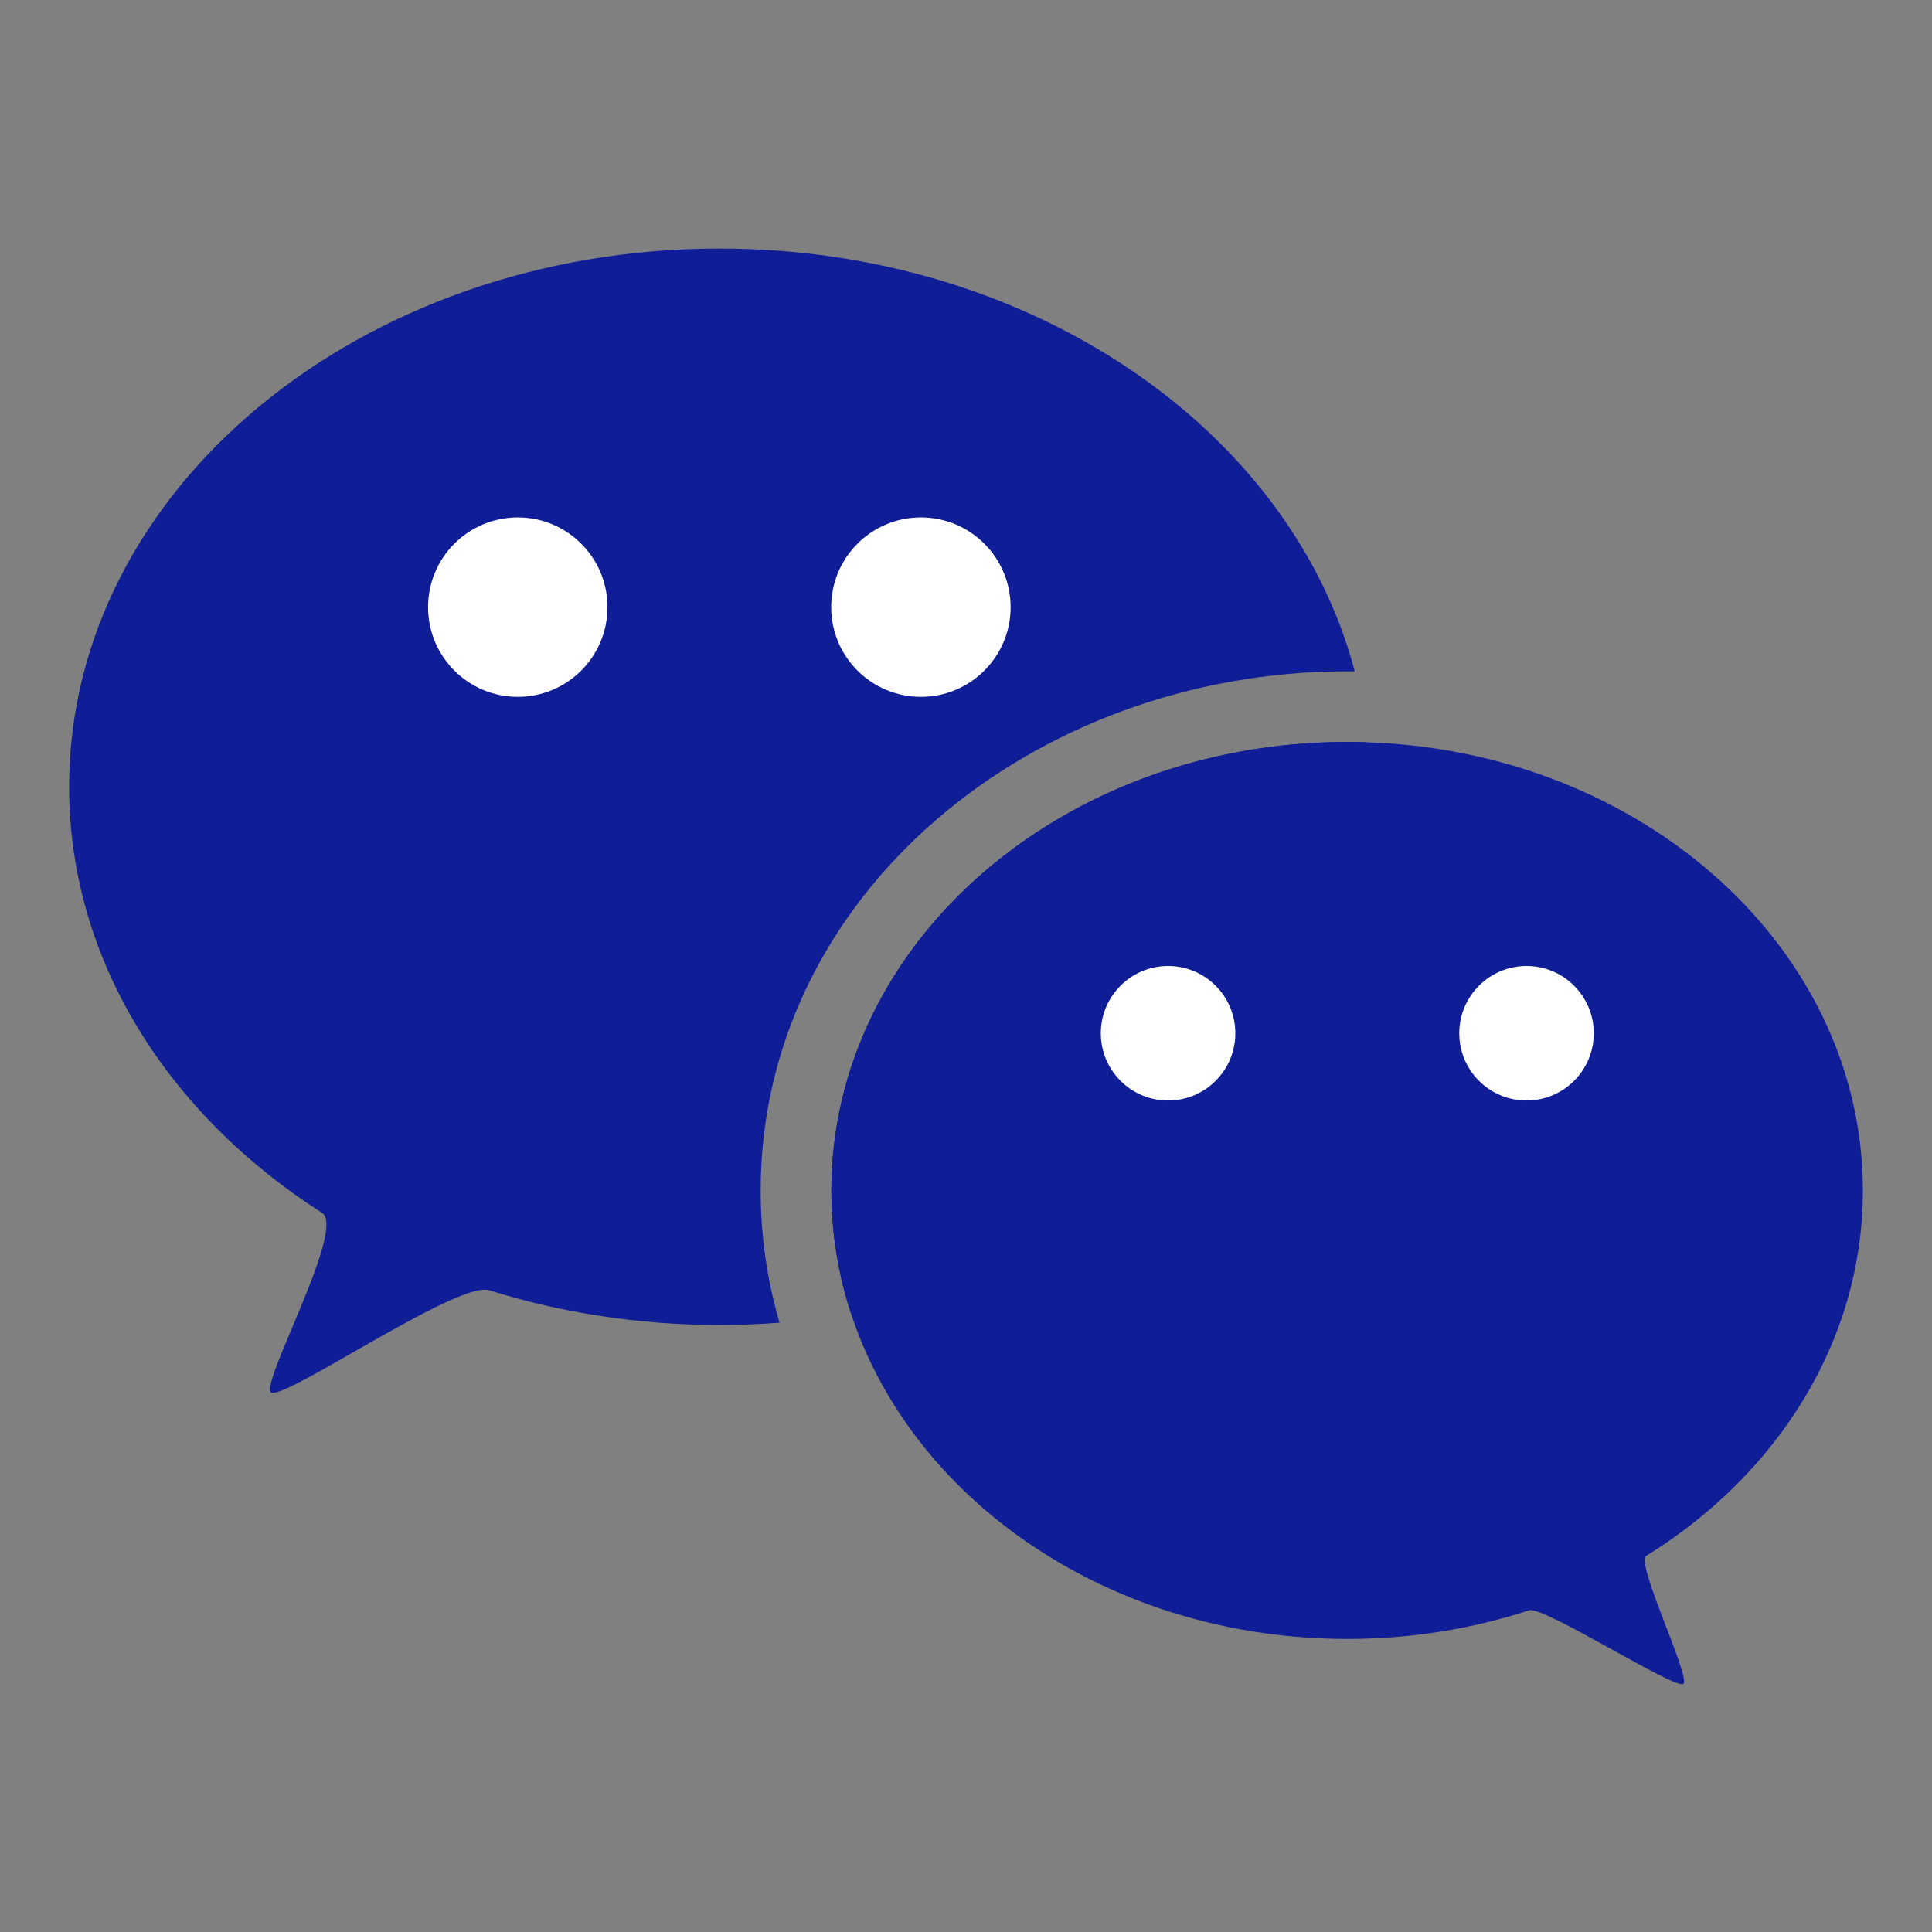 <svg width="32" height="32" viewBox="0 0 32 32" fill="none" xmlns="http://www.w3.org/2000/svg">
<rect x="0" y="0" width="32" height="32" fill="#808080" stroke="none"/>
<path d="M30.855 19.718C30.855 22.215 29.438 24.425 27.265 25.771C27.087 25.882 28 27.773 27.884 27.889C27.768 28.005 25.564 26.593 25.327 26.671C24.39 26.978 23.374 27.146 22.312 27.146C17.594 27.146 13.77 23.82 13.77 19.718C13.77 15.615 17.594 12.289 22.312 12.289C27.031 12.289 30.855 15.615 30.855 19.718Z" fill="#0F1D96"/>
<path fill-rule="evenodd" clip-rule="evenodd" d="M14.097 21.763C19.001 20.929 22.688 17.336 22.688 13.032C22.688 12.784 22.675 12.538 22.651 12.295C22.539 12.291 22.426 12.289 22.312 12.289C17.594 12.289 13.77 15.615 13.77 19.718C13.77 20.427 13.884 21.113 14.097 21.763ZM12.912 21.908C12.708 21.213 12.599 20.48 12.599 19.718C12.599 14.82 17.107 11.119 22.312 11.119C22.355 11.119 22.397 11.119 22.439 11.119C21.382 7.115 17.072 4.117 11.916 4.117C5.967 4.117 1.145 8.108 1.145 13.032C1.145 15.904 2.786 18.459 5.334 20.089C5.573 20.242 5.172 21.197 4.841 21.985C4.613 22.527 4.418 22.991 4.487 23.06C4.561 23.134 5.154 22.796 5.843 22.402C6.742 21.887 7.807 21.279 8.1 21.37C9.286 21.742 10.572 21.946 11.916 21.946C12.252 21.946 12.584 21.933 12.912 21.908Z" fill="#0F1D96"/>
<circle cx="8.576" cy="10.056" r="1.486" fill="white"/>
<circle cx="15.253" cy="10.056" r="1.486" fill="white"/>
<circle cx="25.284" cy="17.114" r="1.114" fill="white"/>
<circle cx="19.347" cy="17.114" r="1.114" fill="white"/>
</svg>
